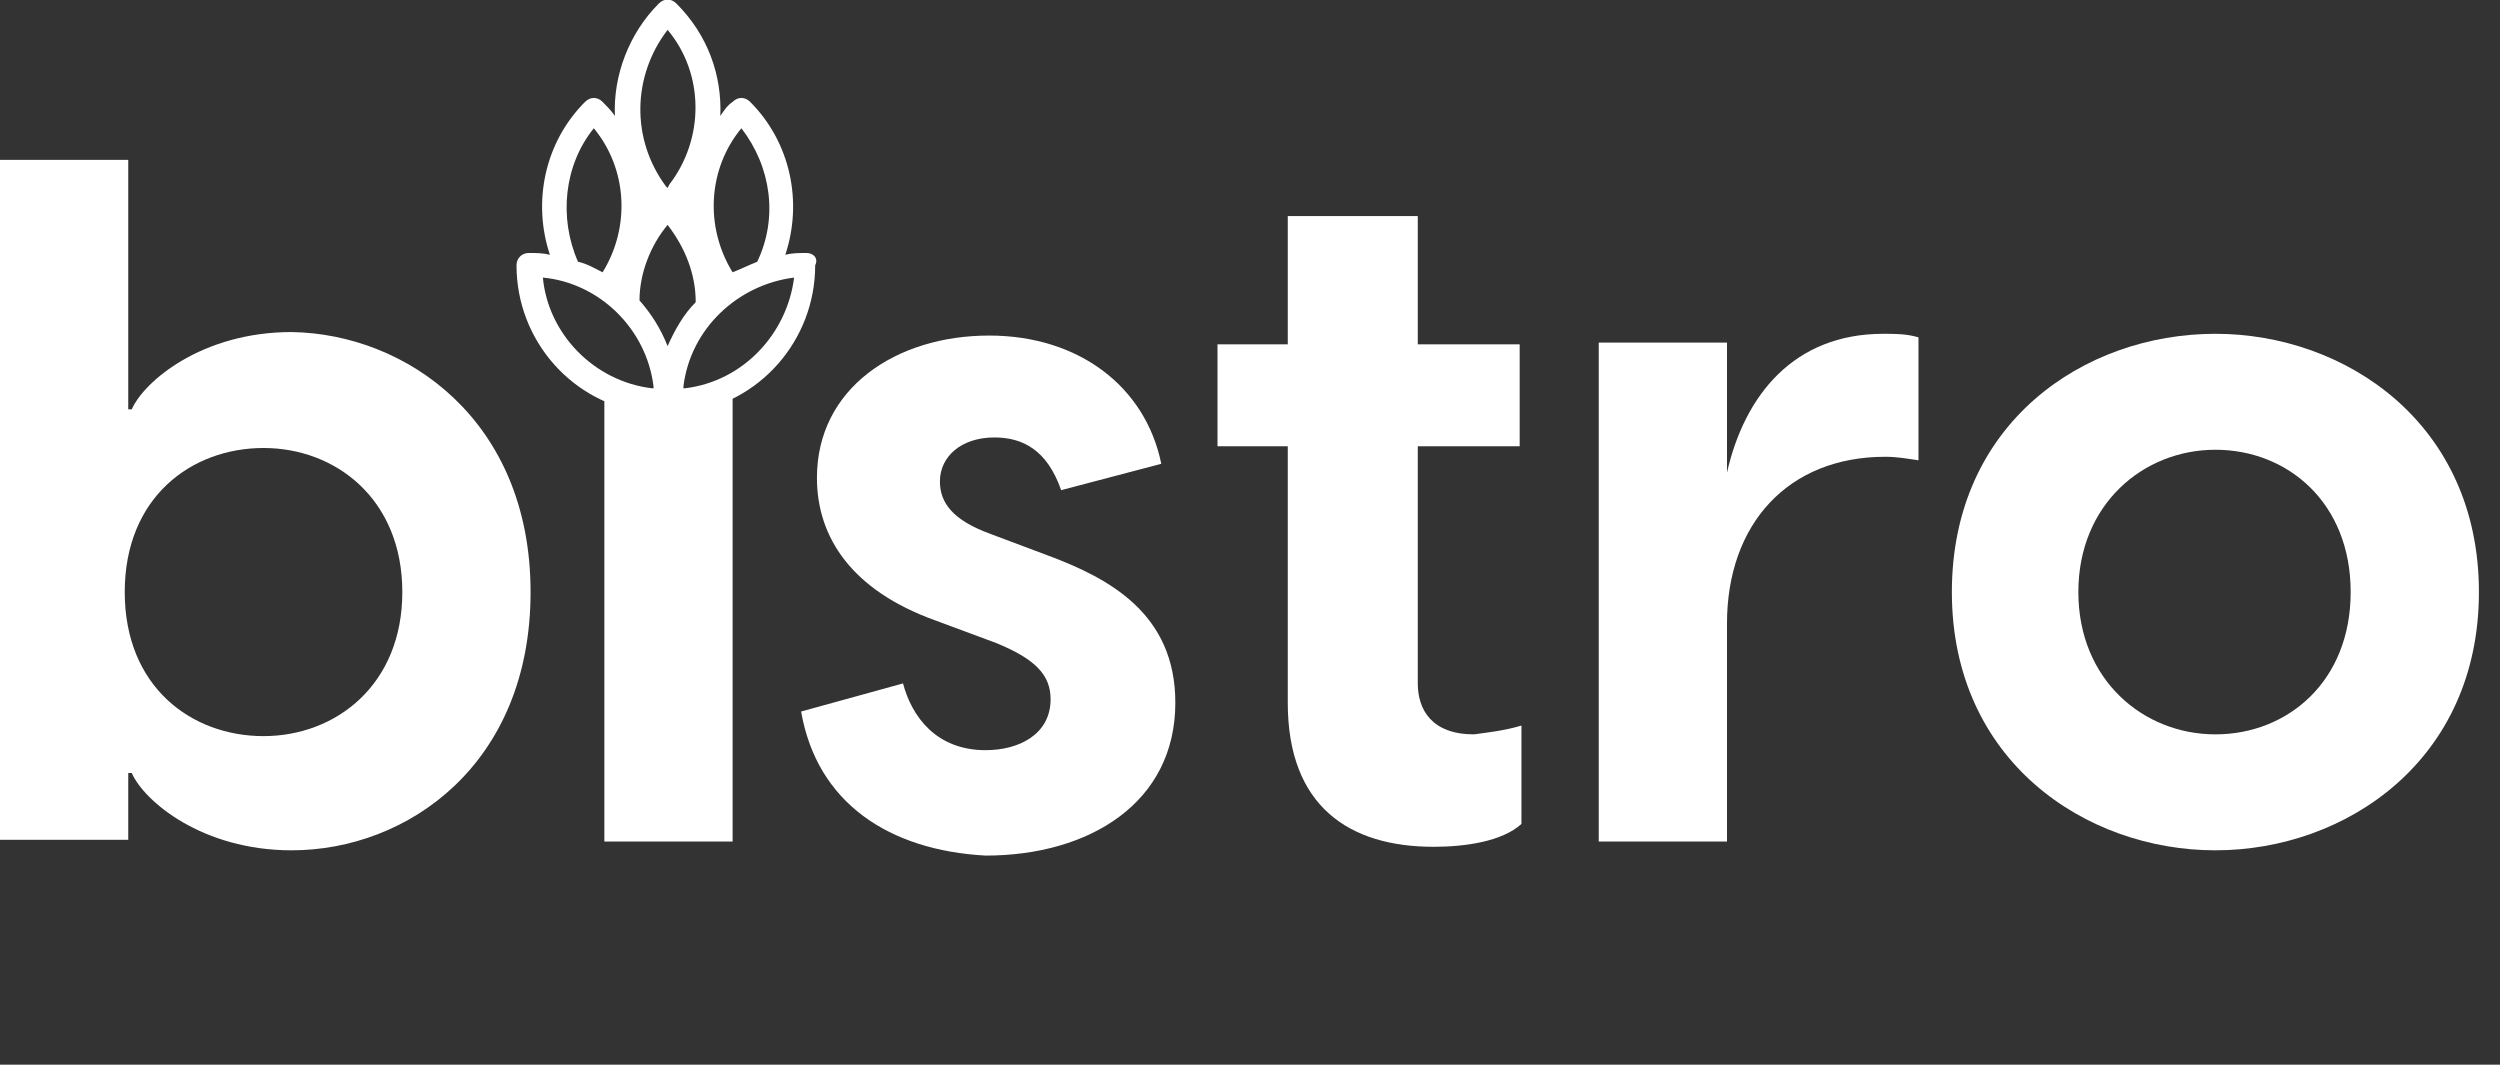 <?xml version="1.0" encoding="utf-8"?>
<!-- Generator: Adobe Illustrator 27.4.1, SVG Export Plug-In . SVG Version: 6.00 Build 0)  -->
<svg version="1.1" id="Vrstva_1" xmlns="http://www.w3.org/2000/svg" xmlns:xlink="http://www.w3.org/1999/xlink" x="0px" y="0px"
	 viewBox="0 0 142.3 60.6" style="enable-background:new 0 0 142.3 60.6;" xml:space="preserve">
<rect x="0" y="0" width="142.3" height="60.6" fill="#333333" stroke="none"/>
<style type="text/css">
	.st0{fill:#FFFFFF;}
</style>
<g id="Bistro_Logo">
	<path class="st0" d="M30.2,33.7c0,9.8-7,14.7-13.6,14.7c-5.1,0-8.4-2.8-9.1-4.4H7.3v3.8H0V9.1h7.3v14.2h0.2c0.7-1.6,4-4.4,9.1-4.4
		C23.1,19,30.2,23.9,30.2,33.7z M22.9,33.7c0-5.3-3.8-8.2-7.9-8.2c-4.1,0-7.9,2.8-7.9,8.2s3.8,8.2,7.9,8.2
		C19.1,41.9,22.9,39,22.9,33.7z"/>
	<rect x="34.4" y="22.4" class="st0" width="7.3" height="25.5"/>
	<path class="st0" d="M45.6,40.5l5.8-1.6c0.5,1.9,1.9,3.8,4.7,3.8c1.9,0,3.7-0.9,3.7-2.9c0-1.4-0.9-2.3-3.1-3.2l-3.5-1.3
		c-4.7-1.7-6.7-4.7-6.7-8.1c0-5.1,4.5-8.1,9.8-8.1c5.1,0,8.9,2.9,9.8,7.3l-5.7,1.5c-0.8-2.3-2.2-3-3.8-3c-1.9,0-3.1,1.1-3.1,2.5
		c0,1.2,0.7,2.2,2.9,3l3.2,1.2c3.5,1.3,7.3,3.3,7.3,8.4c0,5.7-4.9,8.7-10.8,8.7C50.6,48.4,46.5,45.7,45.6,40.5z"/>
	<path class="st0" d="M86.6,41.3v5.6c-1.1,1-3.2,1.3-5,1.3c-4.8,0-8.3-2.3-8.3-8.2V25.4h-4v-5.8h4v-7.3h7.4v7.3h5.8v5.8h-5.8v13.5
		c0,1.5,0.8,2.9,3.2,2.9C84.6,41.7,85.6,41.6,86.6,41.3z"/>
	<path class="st0" d="M109.2,19.2v7c-0.7-0.1-1.2-0.2-1.9-0.2c-5.5,0-9,3.8-9,9.5v12.4H91V19.5h7.3v7.4c1-4.4,3.8-7.9,8.9-7.9
		C107.9,19,108.5,19,109.2,19.2z"/>
	<path class="st0" d="M111.1,33.7c0-9.6,7.5-14.7,15-14.7c7.4,0,15,5.1,15,14.7c0,9.6-7.6,14.7-15,14.7
		C118.7,48.4,111.1,43.3,111.1,33.7z M133.8,33.7c0-5.1-3.6-8.1-7.7-8.1c-4.1,0-7.8,3.1-7.8,8.1s3.7,8.1,7.8,8.1
		C130.2,41.8,133.8,38.8,133.8,33.7z"/>
	<path class="st0" d="M45.9,14.4c-0.4,0-0.8,0-1.2,0.1c1-3,0.3-6.4-2-8.7c-0.3-0.3-0.7-0.3-1,0C41.4,6,41.2,6.3,41,6.6
		c0.1-2.3-0.7-4.6-2.5-6.4c-0.3-0.3-0.7-0.3-1,0c-1.7,1.7-2.6,4.1-2.5,6.4c-0.2-0.3-0.5-0.6-0.7-0.8c-0.3-0.3-0.7-0.3-1,0
		c-2.3,2.3-3,5.7-2,8.7c-0.4-0.1-0.8-0.1-1.2-0.1c-0.4,0-0.7,0.3-0.7,0.7c0,4.3,3.2,7.9,7.4,8.4l1,0.1c0,0,0.1,0,0.1,0c0,0,0,0,0,0
		s0,0,0,0h0c0,0,0,0,0,0c0,0,0.1,0,0.1,0l1-0.1c4.2-0.5,7.4-4.1,7.4-8.4C46.6,14.7,46.3,14.4,45.9,14.4z M42.2,7.3
		c1.7,2.2,2.1,5.1,0.9,7.6c-0.5,0.2-0.9,0.4-1.4,0.6C40.1,12.9,40.3,9.6,42.2,7.3z M38,19.7c-0.4-1-0.9-1.8-1.6-2.6
		c0-1.5,0.6-3.1,1.6-4.3c1,1.3,1.6,2.8,1.6,4.4C38.9,17.9,38.4,18.8,38,19.7z M38,1.7c2.1,2.5,2.1,6.2,0.1,8.8L38,10.7l-0.1-0.1
		C35.9,7.9,36,4.3,38,1.7z M33.8,7.3c1.9,2.3,2.1,5.6,0.5,8.2c-0.4-0.2-0.9-0.5-1.4-0.6C31.8,12.4,32.1,9.4,33.8,7.3z M30.9,15.8
		c3.2,0.3,5.9,2.9,6.3,6.2l0,0.1l-0.1,0C33.8,21.7,31.2,19,30.9,15.8z M39,22.1l-0.1,0l0-0.1c0.4-3.3,3.1-5.8,6.3-6.2
		C44.8,19,42.3,21.7,39,22.1z"/>
</g>
</svg>

